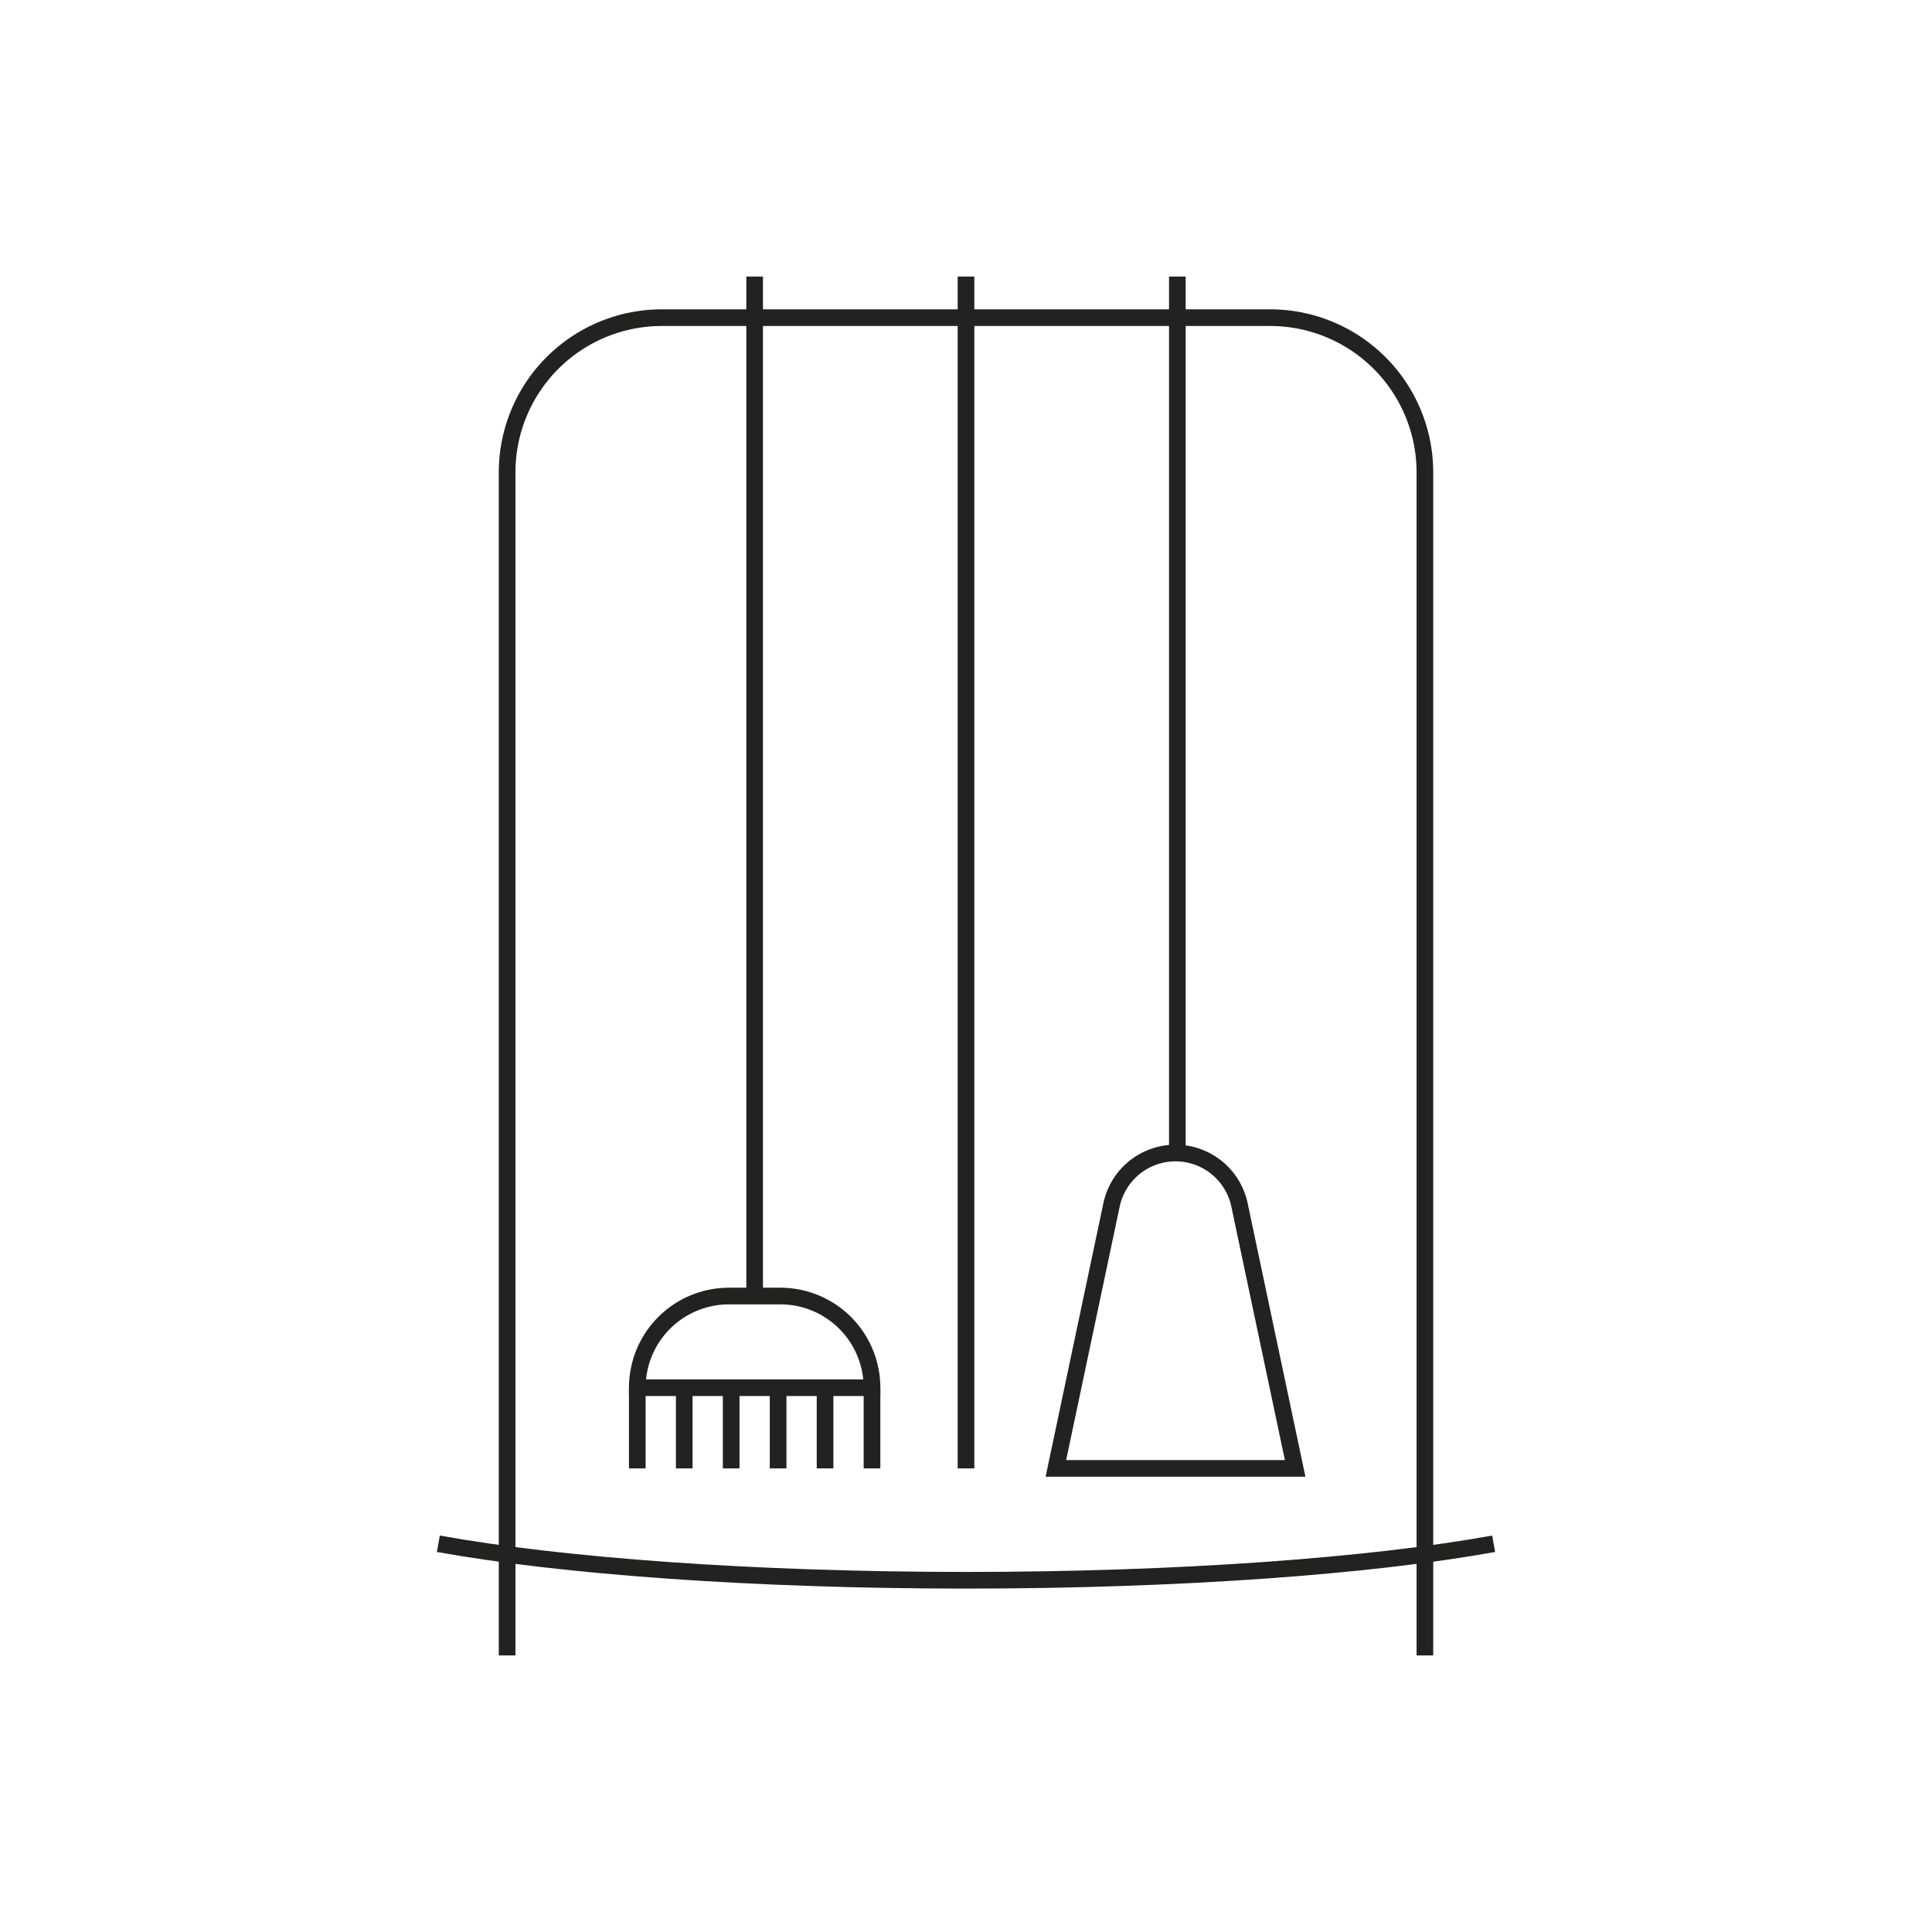 <svg id="Layer_1" data-name="Layer 1" xmlns="http://www.w3.org/2000/svg" xmlns:xlink="http://www.w3.org/1999/xlink" viewBox="0 0 116 116">
  <defs>
    <style>
      .cls-1, .cls-4 {
        fill: none;
      }

      .cls-2 {
        clip-path: url(#clip-path);
      }

      .cls-3 {
        fill: #222221;
      }

      .cls-4 {
        stroke: #222221;
        stroke-miterlimit: 10;
      }
    </style>
    <clipPath id="clip-path">
      <rect class="cls-1" x="-133.394" y="5.141" width="71.67" height="105.718"/>
    </clipPath>
  </defs>
  <g class="cls-2">
    <path class="cls-3" d="M13.241-11.99l-3.728-.001L2.829-5.306l-6.685-6.685h-6.407L-16.948-5.306l-6.685-6.685h-6.407L-36.724-5.306l-6.686-6.685h-6.407L-56.502-5.306l-6.685-6.685H-69.594L-76.279-5.306l-6.685-6.685h-6.407L-96.056-5.306l-6.684-6.685h-6.408l-6.685,6.685-6.684-6.685h-6.408L-135.61-5.306l-6.685-6.685h-6.408l-6.685,6.685-6.684-6.685h-6.408L-175.164-5.306l-6.685-6.685-3.728.001-0,3.727,6.692,6.692-6.692,6.692v6.407l6.692,6.692-6.692,6.692v6.407l6.692,6.692-6.692,6.693v6.406l6.692,6.692-6.692,6.693v6.406l6.692,6.693-6.692,6.692v6.407l6.692,6.692-6.692,6.692v6.407l6.692,6.692-6.692,6.692v6.407l6.692,6.692-6.692,6.692v6.407l7.431,7.432,2.981-2.981,2.981,2.981,6.383-6.384v7.648a.524.524,0,0,0,.524.523.524.524,0,0,0,.523-.523v-7.648l6.383,6.384,2.981-2.981,2.982,2.981,6.383-6.384v7.648a.524.524,0,0,0,.523.523.524.524,0,0,0,.524-.523v-7.648l6.383,6.384,2.981-2.981,2.981,2.981,6.383-6.384v7.648a.524.524,0,0,0,.524.523.524.524,0,0,0,.523-.523v-7.648l6.383,6.384,2.981-2.981,2.982,2.981,6.383-6.384v7.648a.524.524,0,0,0,.523.523.524.524,0,0,0,.524-.523v-7.648l6.383,6.384,2.981-2.981,2.982,2.981,6.384-6.384v7.648a.523.523,0,0,0,.522.523.523.523,0,0,0,.523-.523v-7.648l6.384,6.384,2.981-2.981,2.981,2.981,6.384-6.384v7.648a.523.523,0,0,0,.523.523.523.523,0,0,0,.523-.523v-7.648l6.384,6.384,2.981-2.981,2.981,2.981,6.384-6.384v7.648a.523.523,0,0,0,.523.523.523.523,0,0,0,.522-.523v-7.648l6.384,6.384,2.982-2.981,2.981,2.981,6.384-6.384v7.648a.523.523,0,0,0,.522.523.523.523,0,0,0,.523-.523v-7.648l6.384,6.384,2.981-2.981,2.982,2.981,6.384-6.384v7.648a.523.523,0,0,0,.522.523.523.523,0,0,0,.523-.523v-7.648l6.384,6.384,2.981-2.981,2.981,2.981,7.431-7.432v-6.407L6.55,136.974l6.691-6.692v-6.407L6.55,117.182l6.691-6.692v-6.407L6.55,97.39l6.691-6.692V84.29L6.55,77.598l6.691-6.693V64.498L6.55,57.805l6.691-6.692V44.706L6.55,38.013l6.691-6.692V24.913L6.55,18.221l6.691-6.692V5.121L6.55-1.571l6.691-6.692ZM2.089,139.969l-6.377,6.378h-2.248v-2.248l6.384-6.383,2.241,2.241-.006.006Zm-19.777,0-6.377,6.378h-2.248v-2.248l6.384-6.383,2.241,2.241-.006.006ZM-46.09,146.347v-2.248l6.383-6.383,2.247,2.247-6.382,6.384Zm-11.152-6.378-6.377,6.378h-2.248v-2.248l6.384-6.383,2.241,2.241-.006.006Zm-19.777,0-6.377,6.378h-2.248v-2.248l6.384-6.383,2.241,2.241-.006.006Zm-28.402,6.378 0-2.248,6.383-6.383,2.247,2.247-6.383,6.384Zm-11.152-6.378-6.377,6.378H-125.198l0-2.248,6.383-6.383,2.241,2.241-.006.006Zm-19.777,0-6.377,6.378h-2.248l0-2.248,6.383-6.383,2.241,2.241-.006.006Zm-28.402,6.378 0-2.248,6.383-6.383,2.247,2.247-6.383,6.384Zm-19.777,0v-2.248l6.384-6.383,2.247,2.247-6.383,6.384ZM-174.424,1.412l2.241-2.241,6.383,6.383V7.802h-2.247l-6.377-6.378.006-.006Zm19.777,0,2.241-2.241,6.383,6.383 0,2.248h-2.247l-6.377-6.378.006-.006Zm19.777,0,2.241-2.241,6.383,6.383V7.802h-2.247l-6.377-6.378.006-.006Zm39.555,0L-93.074-.829l6.383,6.383V7.802h-2.248l-6.376-6.378.006-.006Zm19.776,0L-73.298-.829l6.384,6.383V7.802h-2.248l-6.377-6.378.006-.006Zm19.777,0,2.241-2.241,6.384,6.383V7.802h-2.248l-6.377-6.378.006-.006Zm19.777,0,2.241-2.241,6.384,6.383V7.802h-2.248l-6.377-6.378.006-.006Zm19.777,0,2.241-2.241,6.383,6.383V7.802h-2.248l-6.376-6.378.006-.006ZM-36.724,139.217l-2.243-2.243,2.243-2.243,2.242,2.243Zm-19.777,0-2.243-2.243,2.243-2.243,2.243,2.243ZM-76.279,134.731l2.243,2.243-2.243,2.243-2.243-2.243Zm-59.331,4.486-2.243-2.243,2.243-2.243,2.243,2.243Zm-39.554,0-2.243-2.243,2.243-2.243,2.243,2.243Zm.74-123.991,6.377-6.378h2.247v2.248l-6.383,6.383-2.241-2.241.006-.006Zm19.777,0,6.377-6.378h2.247l-0,2.248-6.383,6.383-2.241-2.241.006-.006Zm19.777,0,6.377-6.378h2.247v2.248l-6.383,6.383-2.241-2.241.006-.006Zm39.555,0L-88.938,8.848h2.247v2.248L-93.074,17.479l-2.241-2.241.006-.006Zm19.776,0L-69.162,8.848h2.248v2.248l-6.384,6.383-2.241-2.241.006-.006Zm19.777,0,6.377-6.378h2.248v2.248l-6.384,6.383-2.241-2.241.006-.006Zm19.777,0L-29.607,8.848h2.248v2.248l-6.384,6.383-2.241-2.241.006-.006Zm19.777,0L-9.831,8.848h2.248v2.248l-6.383,6.383-2.241-2.241.006-.006Zm18.296.012L-.152,17.479-6.536,11.096V8.848h2.248l6.377,6.378-.006.006Zm-176.513,98.961.006-.006-.006-.006,6.377-6.378h2.247v2.248l-6.383,6.383ZM2.089,21.216l-6.377,6.378h-2.248V25.346l6.384-6.383,2.241,2.241-.006.006Zm0,13.813L-.152,37.271-6.536,30.889V28.641h2.248l6.377,6.377-.006.006Zm0,5.979-6.377,6.378h-2.248V45.138l6.384-6.383,2.241,2.241-.006.006Zm0,13.814L-.152,57.064-6.536,50.681V48.433h2.248l6.377,6.378-.006.006Zm0,5.978-6.377,6.378h-2.248V64.93l6.384-6.382,2.241,2.24-.006.006Zm0,13.814L-.152,76.856-6.536,70.473V68.225h2.248l6.377,6.378-.006.006Zm0,5.979-6.377,6.377h-2.248V84.722l6.384-6.382L2.089,80.581l-.006.006Zm0,13.813L-.152,96.648-6.536,90.265v-2.248h2.248l6.377,6.378-.006.006Zm0,5.979-6.377,6.378h-2.248V104.515l6.384-6.383,2.241,2.241-.006.006ZM-54.259,117.182l-2.243,2.243-2.243-2.243,2.243-2.243ZM-76.279,114.939l2.243,2.243-2.243,2.243-2.243-2.243Zm-98.145-14.565,2.241-2.241,6.383,6.383V106.763h-2.247l-6.377-6.378.006-.006Zm0-5.979,6.377-6.378h2.247v2.248l-6.383,6.383-2.241-2.241.006-.006Zm0-13.813,2.241-2.241,6.383,6.382v2.248h-2.247l-6.377-6.377.006-.006Zm0-5.979,6.377-6.378h2.247v2.248l-6.383,6.383-2.241-2.241.006-.006Zm0-13.814,2.241-2.24,6.383,6.382v2.248h-2.247l-6.377-6.378.006-.006Zm0-5.978,6.377-6.378h2.247v2.248l-6.383,6.383-2.241-2.241.006-.006Zm0-13.814,2.241-2.241,6.383,6.383v2.248h-2.247l-6.377-6.378.006-.006Zm0-5.979,6.377-6.377h2.247v2.248l-6.383,6.382-2.241-2.241.006-.006Zm0-13.813,2.241-2.241,6.383,6.383v2.248h-2.247l-6.377-6.378.006-.006Zm19.777,0,2.241-2.241,6.383,6.383 0,2.248h-2.247l-6.377-6.378.006-.006Zm19.777,0,2.241-2.241,6.383,6.383v2.248h-2.247l-6.377-6.378.006-.006Zm39.555,0,2.241-2.241,6.383,6.383v2.248h-2.248l-6.376-6.378.006-.006Zm19.776,0,2.241-2.241,6.384,6.383v2.248h-2.248l-6.377-6.378.006-.006Zm19.777,0,2.241-2.241,6.384,6.383v2.248h-2.248l-6.377-6.378.006-.006Zm19.777,0,2.241-2.241,6.384,6.383v2.248h-2.248l-6.377-6.378.006-.006ZM-165.8,32.369v7.648a.525.525,0,0,0,.321.483.538.538,0,0,0,.203.04l.204-.041a.523.523,0,0,0,.32-.482V32.369l5.645,5.645-6.168,6.168-6.168-6.168Zm11.153,2.649,6.377-6.377h2.247l-0,2.248-6.383,6.382-2.241-2.241.006-.006Zm19.777,0,6.377-6.377h2.247v2.248l-6.383,6.382-2.241-2.241.006-.006ZM-106.469,30.889l-6.383,6.382-2.247-2.247,6.383-6.383h2.248Zm11.153,4.129,6.377-6.377h2.247V30.888L-93.074,37.271l-2.241-2.241.006-.006Zm19.776,0,6.377-6.377h2.248v2.248l-6.384,6.382-2.241-2.241.006-.006Zm19.777,0,6.377-6.377h2.248v2.248l-6.384,6.382-2.241-2.241.006-.006Zm19.777,0,6.377-6.377h2.248v2.248l-6.384,6.382-2.241-2.241.006-.006ZM-7.583,30.888l-6.383,6.383-2.247-2.247L-9.831,28.641h2.248ZM-23.108,47.91l6.16-6.161,6.161,6.161L-16.948,54.07ZM-157.63,77.598l2.243-2.243,2.243,2.243-2.243,2.242Zm62.315-22.787,6.377-6.378h2.247v2.248L-93.074,57.064l-2.241-2.241.006-.006Zm19.776,0,6.377-6.378h2.248v2.248l-6.384,6.383-2.241-2.241.006-.006Zm19.777,0,6.377-6.378h2.248v2.248l-6.384,6.383-2.241-2.241.006-.006Zm19.777,0,6.377-6.378h2.248v2.248l-6.384,6.383-2.241-2.241.006-.006Zm18.296,5.989-6.377,6.378h-2.248V64.93l6.384-6.382,2.241,2.24-.006.006Zm-5.42,6.901,6.16-6.16,6.161,6.16L-16.948,73.863Zm-13.616-7.653L-38.968,57.805l2.243-2.242,2.242,2.242Zm6.16,7.653-6.16,6.161-6.161-6.161,6.161-6.16Zm-6.901-6.901-6.376,6.378h-2.248V64.93l6.383-6.382,2.241,2.24-.006.006Zm1.476-.006,2.247-2.246L-27.359,64.93v2.248h-2.248Zm-19.771-.006,2.241-2.24L-47.136,64.93v2.248h-2.248l-6.377-6.378.006-.006Zm-.74-.74L-58.745,57.805l2.243-2.242,2.243,2.242Zm6.16,7.653-6.16,6.161-6.161-6.161,6.161-6.16Zm-6.9-6.901-6.377,6.378h-2.248V64.93l6.384-6.382,2.241,2.24-.006.006Zm-18.297-.012,2.241-2.24L-66.914,64.93v2.248h-2.248l-6.377-6.378.006-.006Zm-2.983-2.983,2.243-2.242,2.243,2.242L-76.279,60.048Zm8.404,9.896L-76.279,73.863l-6.16-6.161,6.16-6.16Zm-6.901-6.901-6.377,6.378h-2.248V64.93l6.384-6.382,2.241,2.24-.006.006Zm-18.296-.012,2.241-2.24,6.383,6.383v2.247h-2.248l-6.376-6.378.006-.006Zm-2.984-2.983,2.243-2.242,2.243,2.242-2.243,2.243Zm8.404,9.896-6.161,6.161-6.16-6.161,6.16-6.16Zm-6.901-6.901-6.377,6.378h-2.248l0-2.248,6.383-6.382,2.241,2.24-.006.006Zm-21.279-2.995,2.243-2.242,2.243,2.242-2.243,2.243Zm8.403,9.896-6.161,6.161-6.161-6.161,6.161-6.16Zm-13.278-.523H-125.198l0-2.248,6.383-6.382,2.247,2.246Zm7.853-6.384,2.247-2.246L-106.469,64.93l0,2.248h-2.248ZM-106.469,50.681l-6.383,6.383-2.247-2.247,6.383-6.384h2.248Zm-28.401,10.107,2.241-2.24,6.383,6.382v2.248h-2.247l-6.377-6.378.006-.006Zm-.74-.74-2.243-2.243,2.243-2.242,2.243,2.242Zm6.161,7.653-6.161,6.161-6.161-6.161,6.161-6.16Zm-15.526-.523 0-2.247,6.383-6.383,2.247,2.246-6.383,6.384Zm18.73-16.497-6.383,6.383-2.241-2.241.006-.006-.006-.006,6.377-6.378h2.247Zm-28.401,10.107,2.241-2.24L-146.023,64.93l0,2.248h-2.247l-6.377-6.378.006-.006Zm8.624-10.107-6.383,6.383-2.241-2.241.006-.006-.006-.006,6.377-6.378h2.247Zm-9.365,4.882,2.243,2.242-2.243,2.243-2.243-2.243Zm6.161,12.139-6.161,6.161-6.161-6.161,6.161-6.16Zm-5.42,6.901,6.377-6.378h2.247l-0,2.248-6.383,6.383-2.241-2.241.006-.006Zm11.919-6.378,6.383,6.384-2.247,2.247-6.383-6.383-0-2.248Zm9.36,9.373-2.243,2.242-2.243-2.242,2.243-2.243Zm-1.502-2.983.006-.006-.006-.006,6.377-6.378h2.247v2.248l-6.383,6.383Zm11.919-6.39,6.383,6.384-2.247,2.247L-125.198,70.473l-0-2.248Zm4.875,9.373,2.243-2.243,2.243,2.243-2.243,2.242Zm11.608-9.373-0,2.248-6.383,6.383-2.247-2.247,6.383-6.384Zm3.294,0,6.377,6.378-.006.006.006.006-2.241,2.241-6.383-6.383-0-2.248Zm4.875,9.373,2.243-2.243,2.243,2.243-2.243,2.242Zm2.984-2.995,6.377-6.378h2.247v2.248L-93.074,76.856l-2.241-2.241.006-.006Zm9.671-6.378h2.248l6.377,6.378-.006.006.006.006-2.241,2.241L-85.644,70.473Zm7.122,9.373,2.243-2.243,2.243,2.243L-76.279,79.84Zm2.983-2.983.006-.006-.006-.006,6.377-6.378h2.248v2.248l-6.384,6.383Zm9.672-6.39h2.248l6.377,6.378-.006.006.006.006-2.241,2.241L-65.867,70.473Zm11.608,9.373-2.243,2.242L-58.745,77.598l2.243-2.243Zm-1.503-2.983.006-.006-.006-.006,6.377-6.378h2.248v2.248l-6.384,6.383Zm9.672-6.39h2.248l6.376,6.378-.006.006.006.006-2.241,2.241L-46.09,70.473Zm11.607,9.373-2.242,2.242L-38.968,77.598l2.243-2.243Zm7.123-9.373v2.248l-6.384,6.383L-35.99,74.609l6.383-6.384Zm1.046,0h2.248l6.377,6.378-.006.006.006.006-2.241,2.241L-26.313,70.473Zm7.123,9.373,2.242-2.243,2.243,2.243L-16.948,79.84ZM-16.948,60.048-19.19,57.805l2.242-2.242,2.243,2.242Zm-.74-5.226-2.241,2.241L-26.313,50.681V48.433h2.248l6.377,6.378-.006.006Zm-8.942,5.468a.522.522,0,0,0,.317-.481V52.16l5.646,5.645-6.168,6.169L-33.005,57.805l5.646-5.645v7.648a.525.525,0,0,0,.322.484.526.526,0,0,0,.2.039ZM-30.564,47.91l-6.16,6.16-6.161-6.16,6.161-6.161ZM-46.09,50.681V48.433h2.248l6.382,6.384-2.247,2.247Zm-.32,9.61a.522.522,0,0,0,.319-.482V52.16l5.646,5.645L-46.613,63.974-52.782,57.805l5.646-5.645v7.648a.52.52,0,0,0,.318.481.507.507,0,0,0,.205.042Zm-3.932-12.382-6.16,6.16-6.161-6.16,6.161-6.161Zm-6.9,6.913-2.241,2.241L-65.867,50.681V48.433h2.248l6.377,6.378-.006.006Zm-8.945,5.469a.522.522,0,0,0,.32-.482V52.16l5.645,5.645-6.168,6.169-6.168-6.169,5.645-5.645v7.648a.52.52,0,0,0,.318.481.507.507,0,0,0,.205.042ZM-82.439,47.91l6.16-6.161,6.161,6.161L-76.279,54.07Zm5.42,6.913-2.241,2.241L-85.644,50.681V48.433h2.248l6.377,6.378-.006.006Zm-8.945,5.469a.522.522,0,0,0,.32-.482V52.16l5.646,5.645-6.169,6.169-6.168-6.169,5.646-5.645v7.648a.521.521,0,0,0,.317.481.507.507,0,0,0,.205.042Zm-16.252-12.382,6.16-6.161,6.161,6.161-6.161,6.16Zm-3.205.523h2.248l6.383,6.384-2.247,2.247-6.383-6.383Zm-.32,11.858a.523.523,0,0,0,.32-.482V52.16l5.645,5.645-6.168,6.169-6.168-6.169,5.645-5.645v7.648a.521.521,0,0,0,.318.481.509.509,0,0,0,.205.042Zm-16.253-12.382,6.161-6.161,6.161,6.161-6.161,6.16Zm5.426,6.907-2.247,2.247L-125.198,50.681l-0-2.248h2.247Zm-8.95,5.475a.523.523,0,0,0,.32-.482V52.16l5.645,5.645-6.168,6.169-6.168-6.169,5.645-5.645v7.648a.525.525,0,0,0,.321.483.538.538,0,0,0,.203.04Zm-3.932-12.382-6.161,6.16-6.161-6.16,6.161-6.161Zm-6.901,6.913-2.241,2.241-6.383-6.383-0-2.248h2.248l6.377,6.378-.006.006Zm-8.945,5.469a.523.523,0,0,0,.32-.482V52.16l5.645,5.645-6.168,6.169-6.168-6.169,5.645-5.645v7.648a.521.521,0,0,0,.318.481.509.509,0,0,0,.205.042Zm-16.253-12.382,6.161-6.161,6.161,6.161-6.161,6.16Zm3.179,9.154L-164.752,50.681l-0-2.248h2.247l6.383,6.384Zm-6.383,10.114 0-2.248,6.383-6.382,2.247,2.246-6.383,6.384Zm6.383,9.678L-164.752,70.473l-0-2.248h2.247l6.383,6.384Zm2.981,4.478,6.161,6.16-6.161,6.161-6.161-6.161Zm.741-.752,2.241-2.241,6.383,6.382 0,2.248h-2.247l-6.377-6.377.006-.006Zm8.625-8.629V79.602l.042.203a.545.545,0,0,0,.964.002l.042-7.854,5.645,5.646-6.168,6.168-6.168-6.168Zm1.047,12.771,6.383-6.383,2.241,2.241-.006.006.006.006-6.377,6.377h-2.248Zm15.525,2.771-6.161,6.161-6.161-6.161,6.161-6.16Zm-3.179-9.153,6.383,6.382v2.248h-2.247l-6.383-6.383Zm6.383-6.388V79.602l.042.203a.545.545,0,0,0,.964.002l.042-7.854,5.645,5.646-6.168,6.168-6.168-6.168ZM-125.198,84.722l6.383-6.382,2.247,2.247-6.383,6.383-2.247.001Zm9.364-3.389,6.161,6.16-6.161,6.161-6.161-6.161Zm9.365,5.637h-2.248l-6.383-6.383,2.247-2.247,6.383,6.382Zm0-15.018V79.602l.042.203a.545.545,0,0,0,.964.002l.042-7.854,5.645,5.646-6.168,6.168-6.168-6.168Zm1.047,12.77,6.383-6.382,2.241,2.241-.006.006.006.006-6.377,6.377h-2.248Zm3.204,2.771,6.16-6.16,6.161,6.16-6.161,6.161ZM-86.691,84.723v2.247h-2.247L-95.321,80.587l2.247-2.247Zm.001-12.771V79.602l.041.203a.545.545,0,0,0,.963.002l.042-7.854,5.646,5.646-6.169,6.168-6.168-6.168Zm1.046,12.77,6.384-6.382,2.241,2.241-.006.006.006.006-6.377,6.377h-2.248Zm9.365-3.389,6.161,6.16L-76.279,93.655l-6.16-6.161Zm2.981-2.993,6.384,6.382v2.248h-2.248l-6.383-6.383Zm6.384-6.388V79.602l.041.203a.545.545,0,0,0,.964.002l.042-7.854,5.645,5.646-6.168,6.168-6.168-6.168ZM-65.867,84.722l6.384-6.382,2.241,2.241-.006.006.006.006-6.377,6.377h-2.248Zm15.525,2.771-6.16,6.161-6.161-6.161,6.161-6.16Zm-3.179-9.153,6.384,6.382v2.248h-2.248l-6.383-6.383Zm6.384-6.388V79.602l.041.203a.545.545,0,0,0,.964.002l.041-7.854,5.646,5.646-6.168,6.168L-52.782,77.598ZM-46.09,84.722l6.383-6.382,2.241,2.241-.006.006.006.006-6.377,6.377h-2.247Zm15.525,2.771-6.16,6.161-6.161-6.161,6.161-6.16Zm3.205-2.771v2.248h-2.248L-35.99,80.587l2.247-2.247Zm0-12.77V79.602l.041.203a.545.545,0,0,0,.963.002l.042-7.854,5.646,5.646-6.168,6.168-6.169-6.168ZM-26.313,84.722l6.384-6.382,2.241,2.241-.006.006.006.006-6.377,6.377h-2.248Zm9.365-3.389,6.161,6.16L-16.948,93.655l-6.16-6.161ZM-7.583,68.225v2.248l-6.383,6.383-2.247-2.247L-9.831,68.225Zm0-19.792v2.248l-6.383,6.383-2.247-2.247L-9.831,48.433ZM-19.19,38.013l2.242-2.242,2.243,2.242L-16.948,40.256Zm1.502,2.995-6.377,6.378h-2.248V45.138l6.384-6.383,2.241,2.241-.006.006Zm-9.671,6.378h-2.248l-6.377-6.378.006-.006-.006-.006,2.241-2.241,6.384,6.383Zm-9.365-7.13L-38.968,38.013l2.243-2.242,2.242,2.242Zm-.741.752-6.376,6.378h-2.248V45.138l6.383-6.383,2.241,2.241-.006.006Zm-9.671,6.378h-2.248l-6.377-6.378.006-.006-.006-.006,2.241-2.241,6.384,6.383ZM-56.502,40.256-58.745,38.013l2.243-2.242,2.243,2.242Zm-.74.752-6.377,6.378h-2.248V45.138l6.384-6.383,2.241,2.241-.006.006Zm-9.672,6.378h-2.248l-6.377-6.378.006-.006-.006-.006,2.241-2.241,6.384,6.383Zm-11.608-9.373,2.243-2.242,2.243,2.242L-76.279,40.256Zm1.503,2.995-6.377,6.378h-2.248V45.138l6.384-6.383,2.241,2.241-.006.006Zm-9.672,6.378h-2.248l-6.376-6.378.006-.006-.006-.006,2.241-2.241,6.383,6.383Zm-11.608-9.373,2.243-2.242,2.243,2.242-2.243,2.243Zm1.502,2.995-6.377,6.378h-2.248l0-2.248,6.383-6.383,2.241,2.241-.006.006Zm-11.919,6.378-6.383-6.384,2.247-2.247,6.383,6.383 0,2.248Zm-9.36-9.373,2.243-2.242,2.243,2.242-2.243,2.243Zm-4.875,9.373H-125.198l0-2.248,6.383-6.383,2.247,2.247Zm-3.294,0h-2.247l-6.377-6.378.006-.006-.006-.006,2.241-2.241,6.383,6.383Zm-9.365-7.13-2.243-2.243,2.243-2.242,2.243,2.242Zm-.74.752-6.377,6.378h-2.248l0-2.248,6.383-6.383,2.241,2.241-.006.006Zm-11.919,6.378-6.377-6.378.006-.006-.006-.006,2.241-2.241,6.383,6.383 0,2.248Zm-9.361-9.373,2.243-2.242,2.243,2.242-2.243,2.243Zm-7.122,9.373 0-2.248,6.383-6.383,2.247,2.247-6.383,6.384Zm8.63,33.201-6.383,6.383h-2.247l0-2.248,6.383-6.382Zm60.065,14.56L-93.813,97.39l-2.243,2.243L-98.299,97.39Zm79.844-14.56,2.247-2.247L-7.583,84.723v2.247H-9.83Zm0-19.793,2.247-2.246L-7.583,64.931v2.247h-2.248Zm0-19.792,2.247-2.247L-7.583,45.138v2.248h-2.248ZM-162.505,88.017l6.383,6.384-2.247,2.247L-164.752,90.265l-0-2.248Zm4.875,9.373,2.243-2.243,2.243,2.243-2.243,2.243Zm2.983-2.995,6.377-6.378h2.247l-0,2.248-6.383,6.383-2.241-2.241.006-.006Zm11.919-6.378,6.377,6.378-.006.006.006.006-2.241,2.241-6.383-6.383-0-2.248Zm9.36,9.373-2.243,2.243L-137.853,97.39l2.243-2.243Zm-1.502-2.983.006-.006-.006-.006,6.377-6.378h2.247v2.248l-6.383,6.383Zm11.919-6.39,6.383,6.384-2.247,2.247L-125.198,90.265l-0-2.248Zm4.875,9.373,2.243-2.243,2.243,2.243-2.243,2.243Zm11.608-9.373-0,2.248-6.383,6.383-2.247-2.247,6.383-6.384Zm3.294,0,6.377,6.378-.006.006.006.006-2.241,2.241-6.383-6.383-0-2.248Zm7.858,6.378,6.377-6.378h2.247v2.248L-93.074,96.648l-2.241-2.241.006-.006Zm9.671-6.378h2.248l6.377,6.378-.006.006.006.006-2.241,2.241L-85.644,90.265Zm7.122,9.373,2.243-2.243L-74.036,97.39-76.279,99.633Zm2.983-2.983.006-.006-.006-.006,6.377-6.378h2.248v2.248L-73.298,96.648Zm9.672-6.39h2.248l6.377,6.378-.006.006.006.006-2.241,2.241L-65.867,90.265Zm11.608,9.373-2.243,2.243L-58.745,97.39l2.243-2.243Zm-1.503-2.983.006-.006-.006-.006,6.377-6.378h2.248v2.248l-6.384,6.383Zm9.672-6.39h2.248l6.376,6.378-.006.006.006.006-2.241,2.241L-46.09,90.265Zm11.607,9.373-2.242,2.243L-38.968,97.39l2.243-2.243Zm-1.502-2.995,6.377-6.378h2.248v2.248l-6.384,6.383-2.241-2.241.006-.006Zm9.671-6.378h2.248l6.377,6.378-.006.006.006.006-2.241,2.241L-26.313,90.265Zm7.123,9.373,2.242-2.243L-14.705,97.39-16.948,99.633Zm11.607-9.373v2.248l-6.383,6.383-2.247-2.247,6.382-6.384ZM-23.108,28.118-16.948,21.956l6.161,6.161L-16.948,34.278Zm5.42,6.912-2.241,2.241L-26.313,30.889V28.641h2.248l6.377,6.377-.006.006Zm-8.942,5.469a.522.522,0,0,0,.317-.481V32.369l5.646,5.645-6.168,6.168-6.169-6.168,5.646-5.645v7.648a.525.525,0,0,0,.322.484.526.526,0,0,0,.2.039Zm-10.094-6.221-6.161-6.16,6.161-6.161,6.16,6.161ZM-46.09,30.889V28.641h2.248l6.382,6.383-2.247,2.247Zm-.32,9.61a.522.522,0,0,0,.319-.482V32.369l5.646,5.645-6.168,6.168L-52.782,38.013l5.646-5.645v7.648a.52.52,0,0,0,.318.481.507.507,0,0,0,.205.042ZM-56.502,34.278l-6.161-6.16,6.161-6.161,6.16,6.161Zm-.74.752-2.241,2.241L-65.867,30.889V28.641h2.248l6.377,6.377-.006.006Zm-8.945,5.47a.522.522,0,0,0,.32-.482V32.369l5.645,5.645-6.168,6.168-6.168-6.168,5.645-5.645v7.648a.52.52,0,0,0,.318.481.507.507,0,0,0,.205.042ZM-82.439,28.118-76.279,21.956l6.161,6.161L-76.279,34.278Zm5.42,6.912-2.241,2.241L-85.644,30.889V28.641h2.248l6.377,6.377-.006.006Zm-8.945,5.47a.522.522,0,0,0,.32-.482V32.369l5.646,5.645-6.169,6.168-6.168-6.168,5.646-5.645v7.648a.521.521,0,0,0,.317.481.507.507,0,0,0,.205.042Zm-16.252-12.382,6.16-6.161,6.161,6.161-6.161,6.16Zm-3.205.523h2.248l6.383,6.383-2.247,2.247-6.383-6.382Zm-.32,11.858a.523.523,0,0,0,.32-.482V32.369l5.645,5.645-6.168,6.168-6.168-6.168,5.645-5.645v7.648a.521.521,0,0,0,.318.481.509.509,0,0,0,.205.042Zm-16.253-12.382,6.161-6.161,6.161,6.161-6.161,6.16Zm5.426,6.906-2.247,2.247L-125.198,30.889l-0-2.249,2.247.001Zm-8.95,5.476a.523.523,0,0,0,.32-.482V32.369l5.645,5.645-6.168,6.168-6.168-6.168,5.645-5.645v7.648a.525.525,0,0,0,.321.483.538.538,0,0,0,.203.04Zm-10.092-6.222-6.161-6.16,6.161-6.161,6.161,6.161Zm-.74.752-2.241,2.241-6.383-6.383-0-2.247h2.248l6.377,6.377-.006.006Zm-8.945,5.47a.523.523,0,0,0,.32-.482V32.369l5.645,5.645-6.168,6.168-6.168-6.168,5.645-5.645v7.648a.521.521,0,0,0,.318.481.509.509,0,0,0,.205.042ZM-161.548,28.118l6.16-6.161,6.161,6.161-6.161,6.16Zm3.179,9.153L-164.752,30.889l-0-2.248h2.247l6.383,6.383Zm-7.431,14.89v7.648a.525.525,0,0,0,.321.483.538.538,0,0,0,.203.04l.204-.041a.523.523,0,0,0,.32-.482V52.16l5.645,5.645-6.168,6.169-6.168-6.169Zm0,19.792V79.602l.042.203a.545.545,0,0,0,.964.002l.042-7.854,5.645,5.646-6.168,6.168-6.168-6.168Zm0,19.792V99.394a.524.524,0,0,0,.524.523.524.524,0,0,0,.523-.523V91.744l5.645,5.646-6.168,6.168-6.168-6.168Zm1.048,12.771,6.383-6.383,2.247,2.247-6.383,6.384h-2.247Zm9.364-3.39,6.161,6.16-6.161,6.161-6.16-6.161Zm9.365,5.638h-2.247l-6.383-6.384,2.247-2.247,6.383,6.383Zm0-15.019V99.394a.524.524,0,0,0,.523.523.524.524,0,0,0,.524-.523V91.744l5.645,5.646-6.168,6.168-6.168-6.168Zm1.047,12.771,6.383-6.383,2.241,2.241-.006.006.006.006-6.377,6.378h-2.248Zm15.525,2.771-6.161,6.161-6.161-6.161,6.161-6.16Zm-3.179-9.153,6.383,6.383V106.763h-2.247l-6.383-6.384Zm6.383-6.388V99.394a.524.524,0,0,0,.524.523.524.524,0,0,0,.523-.523V91.744l5.645,5.646-6.168,6.168-6.168-6.168Zm1.048,12.771,6.383-6.383,2.247,2.247-6.383,6.384H-125.198Zm9.364-3.39,6.161,6.16-6.161,6.161-6.161-6.161Zm9.365,5.638h-2.248l-6.383-6.384,2.247-2.247,6.383,6.383Zm0-15.019V99.394a.524.524,0,0,0,.523.523.524.524,0,0,0,.524-.523V91.744L-99.776,97.39l-6.168,6.168-6.168-6.168Zm1.047,12.771,6.383-6.383,2.241,2.241-.006.006.006.006-6.377,6.378h-2.248Zm9.364-3.39,6.161,6.16-6.161,6.161-6.16-6.161Zm9.365,3.39V106.763h-2.248l-6.382-6.384,2.247-2.247Zm.001-12.771V99.394a.523.523,0,0,0,.522.523.523.523,0,0,0,.523-.523V91.744L-79.999,97.39l-6.169,6.168-6.168-6.168Zm1.046,12.771,6.384-6.383,2.241,2.241-.006.006.006.006-6.377,6.378h-2.248Zm9.365-3.39,6.161,6.16-6.161,6.161-6.16-6.161Zm2.981-2.993,6.384,6.383V106.763h-2.248l-6.383-6.384Zm6.384-6.388V99.394a.523.523,0,0,0,.523.523.523.523,0,0,0,.523-.523V91.744L-60.222,97.39l-6.168,6.168-6.168-6.168Zm1.047,12.771,6.384-6.383,2.241,2.241-.006.006.006.006-6.377,6.378h-2.248Zm15.525,2.771-6.16,6.161-6.161-6.161,6.161-6.16Zm-3.179-9.153,6.384,6.383V106.763h-2.248l-6.383-6.384Zm6.384-6.388V99.394a.523.523,0,0,0,.523.523.523.523,0,0,0,.522-.523V91.744L-40.445,97.39l-6.168,6.168L-52.782,97.39Zm1.047,12.771,6.383-6.383,2.241,2.241-.006.006.006.006-6.376,6.378h-2.248Zm15.525,2.771-6.16,6.161-6.161-6.161,6.161-6.16Zm3.205-2.771V106.763h-2.248L-35.99,100.379l2.247-2.247Zm0-12.771V99.394a.523.523,0,0,0,.522.523.523.523,0,0,0,.523-.523V91.744L-20.668,97.39l-6.168,6.168-6.169-6.168Zm1.046,12.771,6.384-6.383,2.241,2.241-.006.006.006.006-6.377,6.378h-2.248Zm9.365-3.39,6.161,6.16-6.161,6.161-6.16-6.161Zm9.365,3.39V106.763h-2.248l-6.382-6.384,2.247-2.247Zm.001-12.771V99.394a.523.523,0,0,0,.522.523.523.523,0,0,0,.523-.523V91.744L-.89,97.39l-6.169,6.168-6.168-6.168Zm.522-7.979-6.168-6.168,5.646-5.646V79.602l.039.199a.545.545,0,0,0,.965.006l.042-7.854L-.89,77.598Zm0-19.792-6.168-6.169,5.646-5.645v7.648a.521.521,0,0,0,.317.481.507.507,0,0,0,.205.042l.203-.041a.522.522,0,0,0,.32-.482V52.16L-.89,57.805Zm0-19.793-6.168-6.168,5.646-5.645v7.648a.521.521,0,0,0,.317.481.507.507,0,0,0,.205.042l.203-.041a.522.522,0,0,0,.32-.482V32.369L-.89,38.013Zm-.523-16.587h-2.248l-6.382-6.384,2.247-2.247L-7.583,25.346Zm-10.105-6.378-6.377,6.378h-2.248V25.346l6.384-6.383,2.241,2.241-.006.006Zm-19.777,0-6.376,6.378h-2.248V25.346l6.383-6.383,2.241,2.241-.006.006Zm-19.776,0-6.377,6.378h-2.248V25.346l6.384-6.383,2.241,2.241-.006.006Zm-19.777,0-6.377,6.378h-2.248V25.346l6.384-6.383,2.241,2.241-.006.006Zm-19.777,0-6.377,6.378h-2.248l0-2.248,6.383-6.383,2.241,2.241-.006.006Zm-11.919,6.378-6.383-6.384,2.247-2.247,6.383,6.383 0,2.248Zm-14.235,0H-125.198l0-2.248,6.383-6.383,2.247,2.247Zm-13.399-6.378-6.377,6.378h-2.248l0-2.248,6.383-6.383,2.241,2.241-.006.006Zm-28.402,6.378 0-2.248,6.383-6.383,2.247,2.247-6.383,6.384Zm130.27,89.588-2.242,2.243-2.243-2.243,2.243-2.243ZM-16.948,20.464-19.19,18.221l2.242-2.243,2.243,2.243Zm-19.776,0L-38.968,18.221l2.243-2.243,2.242,2.243Zm-19.777,0L-58.745,18.221l2.243-2.243,2.243,2.243Zm-19.777,0L-78.522,18.221l2.243-2.243,2.243,2.243Zm-19.777,0L-98.299,18.221l2.243-2.243,2.243,2.243Zm-19.777,0-2.243-2.243,2.243-2.243,2.243,2.243Zm-19.777,0-2.243-2.243,2.243-2.243,2.243,2.243Zm-19.777,0-2.243-2.243,2.243-2.243,2.243,2.243Zm-7.118,87.345,6.383,6.384-2.247,2.247-6.383-6.383-0-2.248Zm4.875,9.373,2.243-2.243,2.243,2.243-2.243,2.243Zm2.983-2.995,6.377-6.378h2.247l-0,2.248-6.383,6.383-2.241-2.241.006-.006Zm11.919-6.378,6.377,6.378-.006.006.006.006-2.241,2.241-6.383-6.383-0-2.248Zm9.36,9.373-2.243,2.243-2.243-2.243,2.243-2.243Zm-1.502-2.983.006-.006-.006-.006,6.377-6.378h2.247v2.248l-6.383,6.383Zm11.919-6.39,6.377,6.378-.006.006.006.006-2.241,2.241-6.383-6.383-0-2.248Zm4.875,9.373,2.243-2.243,2.243,2.243-2.243,2.243Zm11.608-9.373-0,2.248-6.383,6.383-2.247-2.247,6.383-6.384Zm3.294,0,6.377,6.378-.006.006.006.006-2.241,2.241-6.383-6.383-0-2.248Zm4.875,9.373,2.243-2.243,2.243,2.243-2.243,2.243Zm2.984-2.995,6.377-6.378h2.247v2.248l-6.383,6.383-2.241-2.241.006-.006Zm9.671-6.378h2.248l6.377,6.378-.006.006.006.006-2.241,2.241-6.384-6.383Zm10.105,6.39.006-.006-.006-.006,6.377-6.378h2.248v2.248l-6.384,6.383Zm9.672-6.39h2.248l6.377,6.378-.006.006.006.006-2.241,2.241-6.384-6.383Zm10.105,6.39.006-.006-.006-.006,6.377-6.378h2.248v2.248l-6.384,6.383Zm9.672-6.39h2.248l6.376,6.378-.006.006.006.006-2.241,2.241-6.383-6.383Zm10.105,6.378,6.377-6.378h2.248v2.248l-6.384,6.383-2.241-2.241.006-.006Zm9.671-6.378h2.248l6.377,6.378-.006.006.006.006-2.241,2.241-6.384-6.383Zm7.123,9.373,2.242-2.243,2.243,2.243-2.243,2.243Zm11.607-9.373v2.248l-6.383,6.383-2.247-2.247,6.382-6.384Zm1.047,0h2.248l6.377,6.378-.006.006.006.006-2.241,2.241L-6.536,110.057Zm0-87.584V12.577L-.89,18.221l-6.169,6.168-6.168-6.168,5.646-5.645V20.225a.523.523,0,0,0,.522.523A.523.523,0,0,0-6.536,20.225Zm-11.152-4.987-2.241,2.241L-26.313,11.096V8.848h2.248l6.377,6.378-.006.006Zm-8.625,4.987V12.577l5.646,5.645-6.168,6.168-6.169-6.168,5.646-5.645V20.225a.523.523,0,0,0,.522.523A.523.523,0,0,0-26.313,20.225ZM-46.09,11.096V8.848h2.248l6.382,6.384-2.247,2.247Zm-.001,9.129V12.577l5.646,5.645-6.168,6.168L-52.782,18.221l5.646-5.645V20.225a.523.523,0,0,0,.523.523A.523.523,0,0,0-46.091,20.225Zm-11.151-4.987-2.241,2.241L-65.867,11.096V8.848h2.248l6.377,6.378-.006.006Zm-8.625,4.987V12.577l5.645,5.645-6.168,6.168-6.168-6.168,5.645-5.645V20.225a.523.523,0,0,0,.523.523A.523.523,0,0,0-65.867,20.225Zm-11.152-4.987-2.241,2.241L-85.644,11.096V8.848h2.248l6.377,6.378-.006.006Zm-8.625,4.987V12.577l5.646,5.645-6.169,6.168-6.168-6.168,5.646-5.645V20.225a.523.523,0,0,0,.522.523A.523.523,0,0,0-85.644,20.225ZM-105.421,8.848h2.248l6.383,6.384-2.247,2.247-6.383-6.383Zm0,11.377V12.577l5.645,5.645-6.168,6.168-6.168-6.168,5.645-5.645V20.225a.524.524,0,0,0,.523.523A.524.524,0,0,0-105.421,20.225ZM-106.469,11.096l-6.383,6.383-2.247-2.247,6.383-6.384h2.248Zm-10.099,4.136-2.247,2.247L-125.198,11.096l-0-2.248h2.247ZM-125.198,20.225V12.577l5.645,5.645-6.168,6.168-6.168-6.168,5.645-5.645V20.225a.524.524,0,0,0,.524.523A.524.524,0,0,0-125.198,20.225Zm-11.152-4.987-2.241,2.241-6.383-6.383-0-2.248h2.248l6.377,6.378-.006.006Zm-8.625,4.987V12.577l5.645,5.645-6.168,6.168-6.168-6.168,5.645-5.645V20.225a.524.524,0,0,0,.523.523A.524.524,0,0,0-144.975,20.225Zm-13.394-2.746L-164.752,11.096l-0-2.248h2.247l6.383,6.384Zm-6.383,2.746V12.577l5.645,5.645-6.168,6.168-6.168-6.168,5.645-5.645V20.225a.524.524,0,0,0,.524.523A.524.524,0,0,0-164.752,20.225ZM-175.164,34.278l-6.161-6.16,6.161-6.161,6.161,6.161Zm0,19.792-6.161-6.16,6.161-6.161,6.161,6.161Zm0,19.793-6.161-6.161,6.161-6.16,6.161,6.16Zm0,19.792-6.161-6.161,6.161-6.16,6.161,6.16Zm0,19.792-6.161-6.161,6.161-6.16,6.161,6.16Zm.74,6.719,2.241-2.241,6.383,6.383V126.555h-2.247l-6.377-6.378.006-.006Zm8.625-8.628v7.648a.525.525,0,0,0,.321.483.538.538,0,0,0,.203.04l.204-.041a.523.523,0,0,0,.32-.482v-7.648l5.645,5.645-6.168,6.168-6.168-6.168Zm1.048,12.77,6.383-6.383,2.241,2.241-.006.006.006.006-6.377,6.378h-2.247Zm3.204,2.771,6.161-6.161,6.161,6.161-6.161,6.16Zm15.526-.523h-2.247l-6.383-6.384,2.247-2.247,6.383,6.383Zm0-15.018v7.648a.521.521,0,0,0,.318.481.509.509,0,0,0,.205.042l.204-.041a.523.523,0,0,0,.32-.482v-7.648l5.645,5.645-6.168,6.168-6.168-6.168Zm1.047,12.77,6.383-6.383,2.241,2.241-.006.006.006.006-6.377,6.378h-2.248Zm15.525,2.771-6.161,6.16-6.161-6.16,6.161-6.161Zm-3.179-9.154,6.383,6.383V126.555h-2.247l-6.383-6.384Zm6.383-6.387v7.648a.525.525,0,0,0,.321.483.538.538,0,0,0,.203.04l.204-.041a.523.523,0,0,0,.32-.482v-7.648l5.645,5.645-6.168,6.168-6.168-6.168Zm1.048,12.77,6.383-6.383,2.241,2.241-.006.006.006.006-6.377,6.378H-125.198Zm3.204,2.771,6.161-6.161,6.161,6.161-6.161,6.16Zm15.526-.523h-2.248l-6.383-6.384,2.247-2.247,6.383,6.383Zm0-15.018v7.648a.521.521,0,0,0,.318.481.509.509,0,0,0,.205.042l.204-.041a.523.523,0,0,0,.32-.482v-7.648l5.645,5.645-6.168,6.168-6.168-6.168Zm1.047,12.77,6.383-6.383,2.241,2.241-.006.006.006.006-6.377,6.378h-2.248Zm3.204,2.771,6.16-6.161,6.161,6.161-6.161,6.16Zm15.525-2.771V126.555h-2.248l-6.382-6.384,2.247-2.247Zm.001-12.77v7.648a.521.521,0,0,0,.317.481.507.507,0,0,0,.205.042l.203-.041a.522.522,0,0,0,.32-.482v-7.648l5.646,5.645-6.169,6.168-6.168-6.168Zm1.046,12.77,6.384-6.383,2.241,2.241-.006.006.006.006-6.377,6.378h-2.248Zm9.365-3.39,6.161,6.161-6.161,6.16-6.16-6.16Zm2.981-2.993,6.384,6.383V126.555h-2.248l-6.383-6.384Zm6.384-6.387v7.648a.52.52,0,0,0,.318.481.507.507,0,0,0,.205.042l.203-.041a.522.522,0,0,0,.32-.482v-7.648l5.645,5.645-6.168,6.168-6.168-6.168Zm1.047,12.77,6.384-6.383,2.241,2.241-.006.006.006.006-6.377,6.378h-2.248Zm15.525,2.771-6.16,6.16-6.161-6.16,6.161-6.161Zm-3.179-9.154,6.384,6.383V126.555h-2.248l-6.383-6.384Zm6.384-6.387v7.648a.52.52,0,0,0,.318.481.507.507,0,0,0,.205.042l.203-.041a.522.522,0,0,0,.319-.482v-7.648l5.646,5.645-6.168,6.168-6.169-6.168Zm1.047,12.77,6.383-6.383,2.241,2.241-.006.006.006.006-6.376,6.378h-2.248Zm15.525,2.771-6.16,6.16-6.161-6.16,6.161-6.161Zm3.205-2.771V126.555h-2.248L-35.99,120.171l2.247-2.247Zm0-12.77v7.648a.525.525,0,0,0,.322.484.526.526,0,0,0,.2.039l.206-.042a.522.522,0,0,0,.317-.481v-7.648l5.646,5.645-6.168,6.168-6.169-6.168Zm1.046,12.77,6.384-6.383,2.241,2.241-.006.006.006.006-6.377,6.378h-2.248Zm3.205,2.771,6.16-6.161,6.161,6.161-6.161,6.16ZM-7.583,124.307V126.555h-2.248l-6.382-6.384,2.247-2.247Zm.001-12.77v7.648a.521.521,0,0,0,.317.481.507.507,0,0,0,.205.042l.203-.041a.522.522,0,0,0,.32-.482v-7.648L-.89,117.182l-6.169,6.168-6.168-6.168Zm1.046,12.77,6.384-6.383,2.241,2.241-.006.006.006.006-6.377,6.378h-2.248Zm3.205,2.771,6.16-6.161,6.161,6.161-6.161,6.16Zm0-19.793,6.16-6.16,6.161,6.16-6.161,6.161Zm0-19.792,6.16-6.16,6.161,6.16L2.829,93.655Zm0-19.792,6.16-6.16,6.161,6.16L2.829,73.863Zm0-19.792,6.16-6.161,6.161,6.161L2.829,54.07Zm0-19.792L2.829,21.956l6.161,6.161L2.829,34.278Zm0-19.793L2.829,2.164,8.99,8.325,2.829,14.486ZM2.089,1.424l-6.377,6.378h-2.248v-2.248L-.152-.829,2.089,1.412l-.006.006ZM-16.948,14.486l-6.16-6.161L-16.948,2.164l6.161,6.16ZM-24.065,7.802h-2.248v-2.248l6.384-6.383,2.247,2.247Zm-12.659,6.684-6.161-6.161,6.161-6.16,6.16,6.16ZM-43.842,7.802h-2.248v-2.248l6.383-6.383,2.247,2.247ZM-56.502,14.486l-6.161-6.161L-56.502,2.164l6.16,6.16ZM-63.619,7.802h-2.248v-2.248l6.384-6.383,2.247,2.247ZM-76.279,14.486-82.439,8.325-76.279,2.164l6.161,6.16ZM-83.396,7.802h-2.248v-2.248l6.384-6.383,2.247,2.247Zm-12.66,6.684-6.16-6.161,6.16-6.16,6.161,6.16Zm-7.117-6.684h-2.248l0-2.248,6.383-6.383,2.247,2.247Zm-12.66,6.684-6.161-6.161,6.161-6.16,6.161,6.16Zm-7.118-6.684H-125.198l0-2.248,6.383-6.383,2.247,2.247Zm-12.659,6.684-6.161-6.161,6.161-6.16,6.161,6.16Zm-7.118-6.684h-2.248l0-2.248,6.383-6.383,2.247,2.247Zm-12.66,6.684-6.161-6.161,6.161-6.16,6.161,6.16Zm-7.118-6.684h-2.247l0-2.248,6.383-6.383,2.247,2.247Zm-12.659,6.684-6.161-6.161,6.161-6.16,6.161,6.16Zm0,1.492,2.243,2.243-2.243,2.243-2.243-2.243Zm0,19.793,2.243,2.242-2.243,2.243-2.243-2.243Zm0,19.792,2.243,2.242-2.243,2.243-2.243-2.243Zm0,19.792,2.243,2.243-2.243,2.242-2.243-2.242Zm0,19.792,2.243,2.243-2.243,2.243L-177.407,97.39Zm0,19.792,2.243,2.243-2.243,2.243-2.243-2.243Zm6.161,12.14-6.161,6.16-6.161-6.16,6.161-6.161Zm13.616,7.652,2.243,2.243-2.243,2.243-2.243-2.243Zm39.554,0,2.243,2.243-2.243,2.243-2.243-2.243Zm19.777,0,2.243,2.243-2.243,2.243-2.243-2.243Zm79.108,0,2.243,2.243-2.243,2.243-2.242-2.243Zm19.777,0L5.073,136.974l-2.243,2.243L.586,136.974Zm0-15.306L.586,117.182l2.243-2.243L5.073,117.182Zm0-19.792L.586,97.39l2.243-2.243L5.073,97.39Zm0-19.793L.586,77.598l2.243-2.243L5.073,77.598Zm0-19.792L.586,57.805l2.243-2.242L5.073,57.805Zm0-19.792L.586,38.013l2.243-2.242L5.073,38.013Zm0-19.792L.586,18.221l2.243-2.243L5.073,18.221ZM-106.469,5.554l0,2.248h-2.248l-6.383-6.384,2.247-2.247Zm-69.43-4.136L-182.282,7.802h-2.248v-2.248l6.384-6.383ZM-184.53,8.848h2.248l6.383,6.384-2.247,2.247-6.384-6.383Zm8.631,12.362-6.383,6.384h-2.248V25.346l6.384-6.383Zm-8.631,7.431h2.248l6.383,6.383-2.247,2.247-6.384-6.383Zm8.631,12.361-6.383,6.384h-2.248V45.139l6.384-6.384Zm-8.631,7.431h2.248l6.383,6.384-2.247,2.247L-184.53,50.68Zm8.631,12.361-6.383,6.384h-2.248V64.931l6.384-6.383Zm-8.631,7.431h2.248l6.383,6.384-2.247,2.247-6.384-6.384Zm8.631,12.362-6.383,6.383h-2.248V84.723l6.384-6.383Zm-8.631,7.43h2.248l6.383,6.384-2.247,2.247-6.384-6.383Zm8.631,12.362-6.383,6.384h-2.248V104.515l6.384-6.383Zm-8.631,7.43h2.248l6.383,6.384-2.247,2.247-6.384-6.383Zm8.631,12.362-6.383,6.384h-2.248V124.307l6.384-6.383Zm-8.631,7.431h2.248l6.383,6.383-2.247,2.247-6.384-6.383Zm12.347,10.114,6.383,6.383v2.248h-2.247l-6.383-6.384Zm-2.241-3.726.006-.006-.006-.006,6.377-6.377h2.247V129.85l-6.383,6.382Zm11.919-6.389,6.377,6.377-.006.006.006.006-2.241,2.241L-164.752,129.85l-0-2.248Zm16.483,0-0,2.248-6.383,6.382-2.247-2.247,6.383-6.383Zm3.294,0,6.377,6.377-.006.006.006.006-2.241,2.241-6.383-6.382-0-2.248Zm10.099,10.114,6.383,6.383v2.248h-2.247l-6.383-6.384Zm-2.247-3.731,6.383-6.383h2.247V129.85l-6.383,6.382Zm11.925-6.383,6.377,6.377-.006.006.006.006-2.241,2.241L-125.198,129.85l-0-2.249Zm16.483,0-0,2.248-6.383,6.382-2.247-2.247,6.383-6.383Zm3.294,0,6.377,6.377-.006.006.006.006-2.241,2.241-6.383-6.382-0-2.248Zm16.482,0V129.849l-6.383,6.383-2.247-2.247,6.384-6.383Zm1.047,0h2.247l6.378,6.377-.006.006.006.006-2.241,2.241L-85.644,129.85Zm12.347,10.114,6.384,6.383v2.248h-2.248l-6.383-6.384Zm-2.247-3.731,6.384-6.383h2.247V129.85l-6.384,6.382Zm9.678-6.383h2.247l6.378,6.377-.006.006.006.006-2.241,2.241L-65.867,129.85Zm12.347,10.114,6.384,6.383v2.248h-2.248l-6.383-6.384Zm-2.247-3.731,6.384-6.383h2.247V129.85l-6.384,6.382Zm9.678-6.383h2.247l6.377,6.377-.006.006.006.006-2.241,2.241L-46.09,129.85Zm18.73,0V129.85l-6.384,6.382L-35.99,133.985l6.384-6.383Zm1.046,0h2.247l6.378,6.377-.006.006.006.006-2.241,2.241L-26.313,129.85Zm18.73,0V129.849l-6.383,6.383-2.247-2.247,6.383-6.383Zm1.047,0h2.247l6.378,6.377-.006.006.006.006-2.241,2.241L-6.536,129.85ZM12.195,146.347h-2.248l-6.383-6.384,2.247-2.247,6.385,6.383Zm-8.631-12.362,6.384-6.383h2.247l.001,2.247L5.811,136.232Zm8.631-7.43h-2.248l-6.383-6.384,2.247-2.247,6.385,6.383ZM3.564,114.193l6.383-6.384h2.248l.001,2.248L5.811,116.44Zm8.631-7.43h-2.248l-6.383-6.384L5.811,98.132l6.385,6.383ZM3.564,94.401l6.383-6.384h2.248l.001,2.248L5.811,96.648Zm8.631-7.431h-2.248L3.564,80.587,5.811,78.34,12.196,84.723ZM3.564,74.609,9.947,68.225h2.248l.001,2.247L5.811,76.856Zm8.631-7.431h-2.248L3.564,60.794l2.247-2.246L12.196,64.931ZM3.564,54.817,9.947,48.433h2.248l.001,2.247L5.811,57.064Zm8.631-7.431h-2.248L3.564,41.002,5.811,38.755,12.196,45.139ZM3.564,35.024,9.947,28.641h2.248l.001,2.247L5.811,37.271Zm8.631-7.43h-2.248L3.564,21.21,5.811,18.963,12.196,25.346ZM3.564,15.232,9.947,8.848h2.248l.001,2.248L5.811,17.479ZM12.195,7.802h-2.248L3.564,1.418,5.811-.829l6.385,6.383ZM2.829.672.586-1.571,2.829-3.814,5.073-1.571ZM-.152-2.313-6.536-8.696v-2.248h2.248L2.095-4.56ZM-6.681.796A.553.553,0,0,0-6.578.638l.042-7.854L-.89-1.571-7.059,4.597l-6.168-6.168,5.646-5.646V.433a.507.507,0,0,0,.042.205l.111.165A.532.532,0,0,0-6.681.796ZM-7.583-10.944v2.248l-6.383,6.383-2.247-2.247L-9.83-10.944ZM-16.948.672l-2.242-2.243L-16.948-3.814l2.243,2.243Zm-2.981-2.985-6.384-6.383v-2.248h2.248l6.383,6.384ZM-26.459.796A.553.553,0,0,0-26.355.638l.042-7.854,5.646,5.646-6.168,6.168-6.169-6.168,5.646-5.646V.433a.507.507,0,0,0,.042.205l.111.165A.529.529,0,0,0-26.459.796ZM-27.359-10.944v2.248l-6.384,6.383L-35.99-4.56l6.383-6.384ZM-36.724.672l-2.243-2.243,2.243-2.243,2.242,2.243Zm-2.982-2.985-6.383-6.383v-2.248h2.247l6.383,6.384ZM-46.244.803a.511.511,0,0,0,.112-.165l.041-7.854,5.646,5.646-6.168,6.168-6.169-6.168,5.646-5.646V.433a.507.507,0,0,0,.042.205l.111.165A.534.534,0,0,0-46.244.803ZM-47.136-10.944v2.248l-6.384,6.383-2.247-2.247,6.383-6.384ZM-56.502.672l-2.243-2.243,2.243-2.243,2.243,2.243Zm-2.981-2.985-6.384-6.383v-2.248h2.247l6.384,6.384ZM-66.012.796A.553.553,0,0,0-65.909.638l.042-7.854,5.645,5.646-6.168,6.168-6.168-6.168,5.645-5.646V.433a.507.507,0,0,0,.042.205l.115.169A.534.534,0,0,0-66.012.796ZM-66.914-10.944v2.248L-73.298-2.313l-2.247-2.247,6.384-6.384ZM-76.279.672l-2.243-2.243L-76.279-3.814l2.243,2.243Zm-2.981-2.985-6.384-6.383v-2.248h2.248l6.383,6.384ZM-85.79.796A.553.553,0,0,0-85.686.638l.042-7.854,5.646,5.646-6.169,6.168-6.168-6.168,5.646-5.646V.433a.507.507,0,0,0,.042.205l.111.165A.532.532,0,0,0-85.79.796ZM-86.691-10.944v2.248L-93.074-2.313-95.321-4.56l6.383-6.384ZM-96.056.672l-2.243-2.243,2.243-2.243,2.243,2.243Zm-2.981-2.985-6.383-6.383-0-2.248h2.247l6.383,6.384ZM-105.571.8a.533.533,0,0,0,.108-.162l.042-7.854,5.645,5.646-6.168,6.168-6.168-6.168,5.645-5.646V.433a.524.524,0,0,0,.042.205l.111.165A.532.532,0,0,0-105.571.8Zm-.897-11.744-0,2.248-6.383,6.383-2.247-2.247,6.384-6.384ZM-115.833.672l-2.243-2.243,2.243-2.243,2.243,2.243Zm-.74-5.227-2.241,2.241-6.383-6.383-0-2.248h2.247l6.378,6.378-.006.006ZM-125.344.796A.555.555,0,0,0-125.24.638l.042-7.854,5.645,5.646-6.168,6.168-6.168-6.168,5.645-5.646V.433a.524.524,0,0,0,.042.205l.113.167A.531.531,0,0,0-125.344.796Zm-.901-11.74v2.248l-6.383,6.383-2.247-2.247,6.384-6.384ZM-135.61.672l-2.243-2.243,2.243-2.243,2.243,2.243Zm-2.981-2.985-6.383-6.383-0-2.248h2.247l6.384,6.384ZM-145.125.8a.533.533,0,0,0,.108-.162l.042-7.854,5.645,5.646-6.168,6.168-6.168-6.168,5.645-5.646V.433a.524.524,0,0,0,.042.205l.111.165A.532.532,0,0,0-145.125.8Zm-.897-11.744-0,2.248-6.383,6.383-2.247-2.247,6.384-6.384ZM-155.387.672l-2.243-2.243,2.243-2.243,2.243,2.243Zm-2.981-2.985-6.383-6.383-0-2.248h2.247l6.384,6.384Zm-6.529,3.109a.555.555,0,0,0,.104-.158l.042-7.854,5.645,5.646-6.168,6.168-6.168-6.168,5.645-5.646V.433a.524.524,0,0,0,.042.205l.113.167A.531.531,0,0,0-164.898.796Zm-.901-11.74v2.248l-6.383,6.383-2.247-2.247,6.384-6.384ZM-175.164.672l-2.243-2.243,2.243-2.243,2.243,2.243Zm-2.981-2.985-6.384-6.383v-2.248h2.247l6.384,6.384Zm-6.384,149.707h2.248l6.383,6.383-2.247,2.247-6.384-6.383Zm9.365-6.685,6.161,6.161-6.161,6.16-6.161-6.16Zm7.118,6.685h2.247v2.248l-6.383,6.382-2.247-2.247Zm2.247-16.064v7.648a.525.525,0,0,0,.321.483.538.538,0,0,0,.203.04l.204-.041a.523.523,0,0,0,.32-.482v-7.648l5.645,5.645-6.168,6.168-6.168-6.168Zm3.294,16.064,6.383,6.383-2.247,2.247-6.383-6.382-0-2.248Zm7.118-6.685,6.161,6.161-6.161,6.16-6.161-6.16Zm7.118,6.685h2.247l-0,2.248-6.383,6.382-2.247-2.247Zm-6.383-7.431,2.247-2.247,6.383,6.383 0,2.248h-2.247Zm8.63-8.634v7.648a.521.521,0,0,0,.318.481.509.509,0,0,0,.205.042l.204-.041a.523.523,0,0,0,.32-.482v-7.648l5.645,5.645-6.168,6.168-6.168-6.168Zm3.294,16.064,6.383,6.383-2.247,2.247-6.383-6.383-0-2.247Zm7.118-6.685,6.161,6.161-6.161,6.16-6.161-6.16Zm7.118,6.685h2.247v2.248l-6.383,6.382-2.247-2.247Zm2.247-16.064v7.648a.525.525,0,0,0,.321.483.538.538,0,0,0,.203.04l.204-.041a.523.523,0,0,0,.32-.482v-7.648l5.645,5.645-6.168,6.168-6.168-6.168Zm3.294,16.064,6.383,6.383-2.247,2.247-6.383-6.382-0-2.248Zm7.118-6.685,6.161,6.161-6.161,6.16-6.161-6.16Zm7.118,6.685h2.248l-0,2.248-6.383,6.382-2.247-2.247Zm-6.383-7.431,2.247-2.247,6.383,6.383 0,2.248h-2.248Zm8.63-8.634v7.648a.521.521,0,0,0,.318.481.509.509,0,0,0,.205.042l.204-.041a.523.523,0,0,0,.32-.482v-7.648l5.645,5.645-6.168,6.168-6.168-6.168Zm3.294,16.064,6.383,6.383-2.247,2.247-6.383-6.382-0-2.248Zm7.117-6.685,6.161,6.161-6.161,6.16-6.16-6.16Zm7.118,6.685h2.247V149.641l-6.383,6.383-2.247-2.247Zm-6.383-7.431,2.247-2.247,6.383,6.383v2.248h-2.248Zm8.631-8.634v7.648a.521.521,0,0,0,.317.481.507.507,0,0,0,.205.042l.203-.041a.522.522,0,0,0,.32-.482v-7.648l5.646,5.645-6.169,6.168-6.168-6.168Zm1.046,16.064h2.248l6.383,6.383-2.247,2.247-6.384-6.382Zm9.365-6.685,6.161,6.161-6.161,6.16-6.16-6.16Zm7.117,6.685h2.248v2.248l-6.384,6.382-2.247-2.247Zm2.248-16.064v7.648a.52.52,0,0,0,.318.481.507.507,0,0,0,.205.042l.203-.041a.522.522,0,0,0,.32-.482v-7.648l5.645,5.645-6.168,6.168-6.168-6.168Zm1.047,16.064h2.248l6.383,6.383-2.247,2.247-6.384-6.382Zm9.365-6.685,6.16,6.161-6.16,6.16-6.161-6.16Zm7.117,6.685h2.248v2.248l-6.384,6.382-2.247-2.247Zm2.248-16.064v7.648a.52.52,0,0,0,.318.481.507.507,0,0,0,.205.042l.203-.041a.522.522,0,0,0,.319-.482v-7.648l5.646,5.645-6.168,6.168-6.169-6.168Zm1.047,16.064h2.248l6.382,6.383-2.247,2.247-6.383-6.382Zm9.365-6.685,6.16,6.161-6.16,6.16-6.161-6.16Zm7.117,6.685h2.248v2.248l-6.384,6.382L-35.99,153.777ZM-35.99,139.963l2.247-2.247,6.384,6.383v2.248h-2.248Zm8.631-8.634v7.648a.525.525,0,0,0,.322.484.526.526,0,0,0,.2.039l.206-.042a.522.522,0,0,0,.317-.481v-7.648l5.646,5.645-6.168,6.168-6.169-6.168Zm1.046,16.064h2.248l6.383,6.383-2.247,2.247-6.384-6.382Zm9.365-6.685,6.161,6.161-6.161,6.16-6.16-6.16Zm7.117,6.685h2.248V149.641l-6.383,6.383-2.247-2.247Zm-6.382-7.431,2.247-2.247,6.383,6.383v2.248h-2.248Zm8.631-8.634v7.648a.521.521,0,0,0,.317.481.507.507,0,0,0,.205.042l.203-.041a.522.522,0,0,0,.32-.482v-7.648L-.89,136.974l-6.169,6.168-6.168-6.168Zm1.046,16.064h2.248L2.095,153.777l-2.247,2.247-6.384-6.382Zm9.365-6.685,6.161,6.161-6.161,6.16-6.16-6.16Zm7.117,6.685h2.248l.001,2.247L5.811,156.024l-2.247-2.247ZM12.195-10.944l.001,2.248L5.811-2.313,3.564-4.56,9.948-10.944Z"/>
  </g>
  <g>
    <path class="cls-4" d="M30.448,99.394V28.365a9.292,9.292,0,0,1,9.292-9.292H76.261a9.292,9.292,0,0,1,9.292,9.292v71.03"/>
    <line class="cls-4" x1="45.31" y1="16.606" x2="45.31" y2="77.816"/>
    <line class="cls-4" x1="58" y1="16.606" x2="58" y2="88.165"/>
    <line class="cls-4" x1="70.69" y1="16.606" x2="70.69" y2="69.229"/>
    <path class="cls-4" d="M77.763,88.165H63.396L66.738,72.344a3.926,3.926,0,0,1,3.841-3.115h0A3.926,3.926,0,0,1,74.421,72.344Z"/>
    <path class="cls-4" d="M43.769,77.816h3.083A5.505,5.505,0,0,1,52.356,83.321v0a0,0,0,0,1,0,0H38.264a0,0,0,0,1,0,0v0A5.505,5.505,0,0,1,43.769,77.816Z"/>
    <line class="cls-4" x1="38.264" y1="83.321" x2="38.264" y2="88.165"/>
    <line class="cls-4" x1="41.083" y1="83.321" x2="41.083" y2="88.165"/>
    <line class="cls-4" x1="43.901" y1="83.321" x2="43.901" y2="88.165"/>
    <line class="cls-4" x1="46.719" y1="83.321" x2="46.719" y2="88.165"/>
    <line class="cls-4" x1="49.538" y1="83.321" x2="49.538" y2="88.165"/>
    <line class="cls-4" x1="52.356" y1="83.321" x2="52.356" y2="88.165"/>
    <path class="cls-4" d="M26.319,92.69C33.726,94.024,45.16,94.881,58,94.881s24.274-.856,31.681-2.191"/>
  </g>
</svg>
